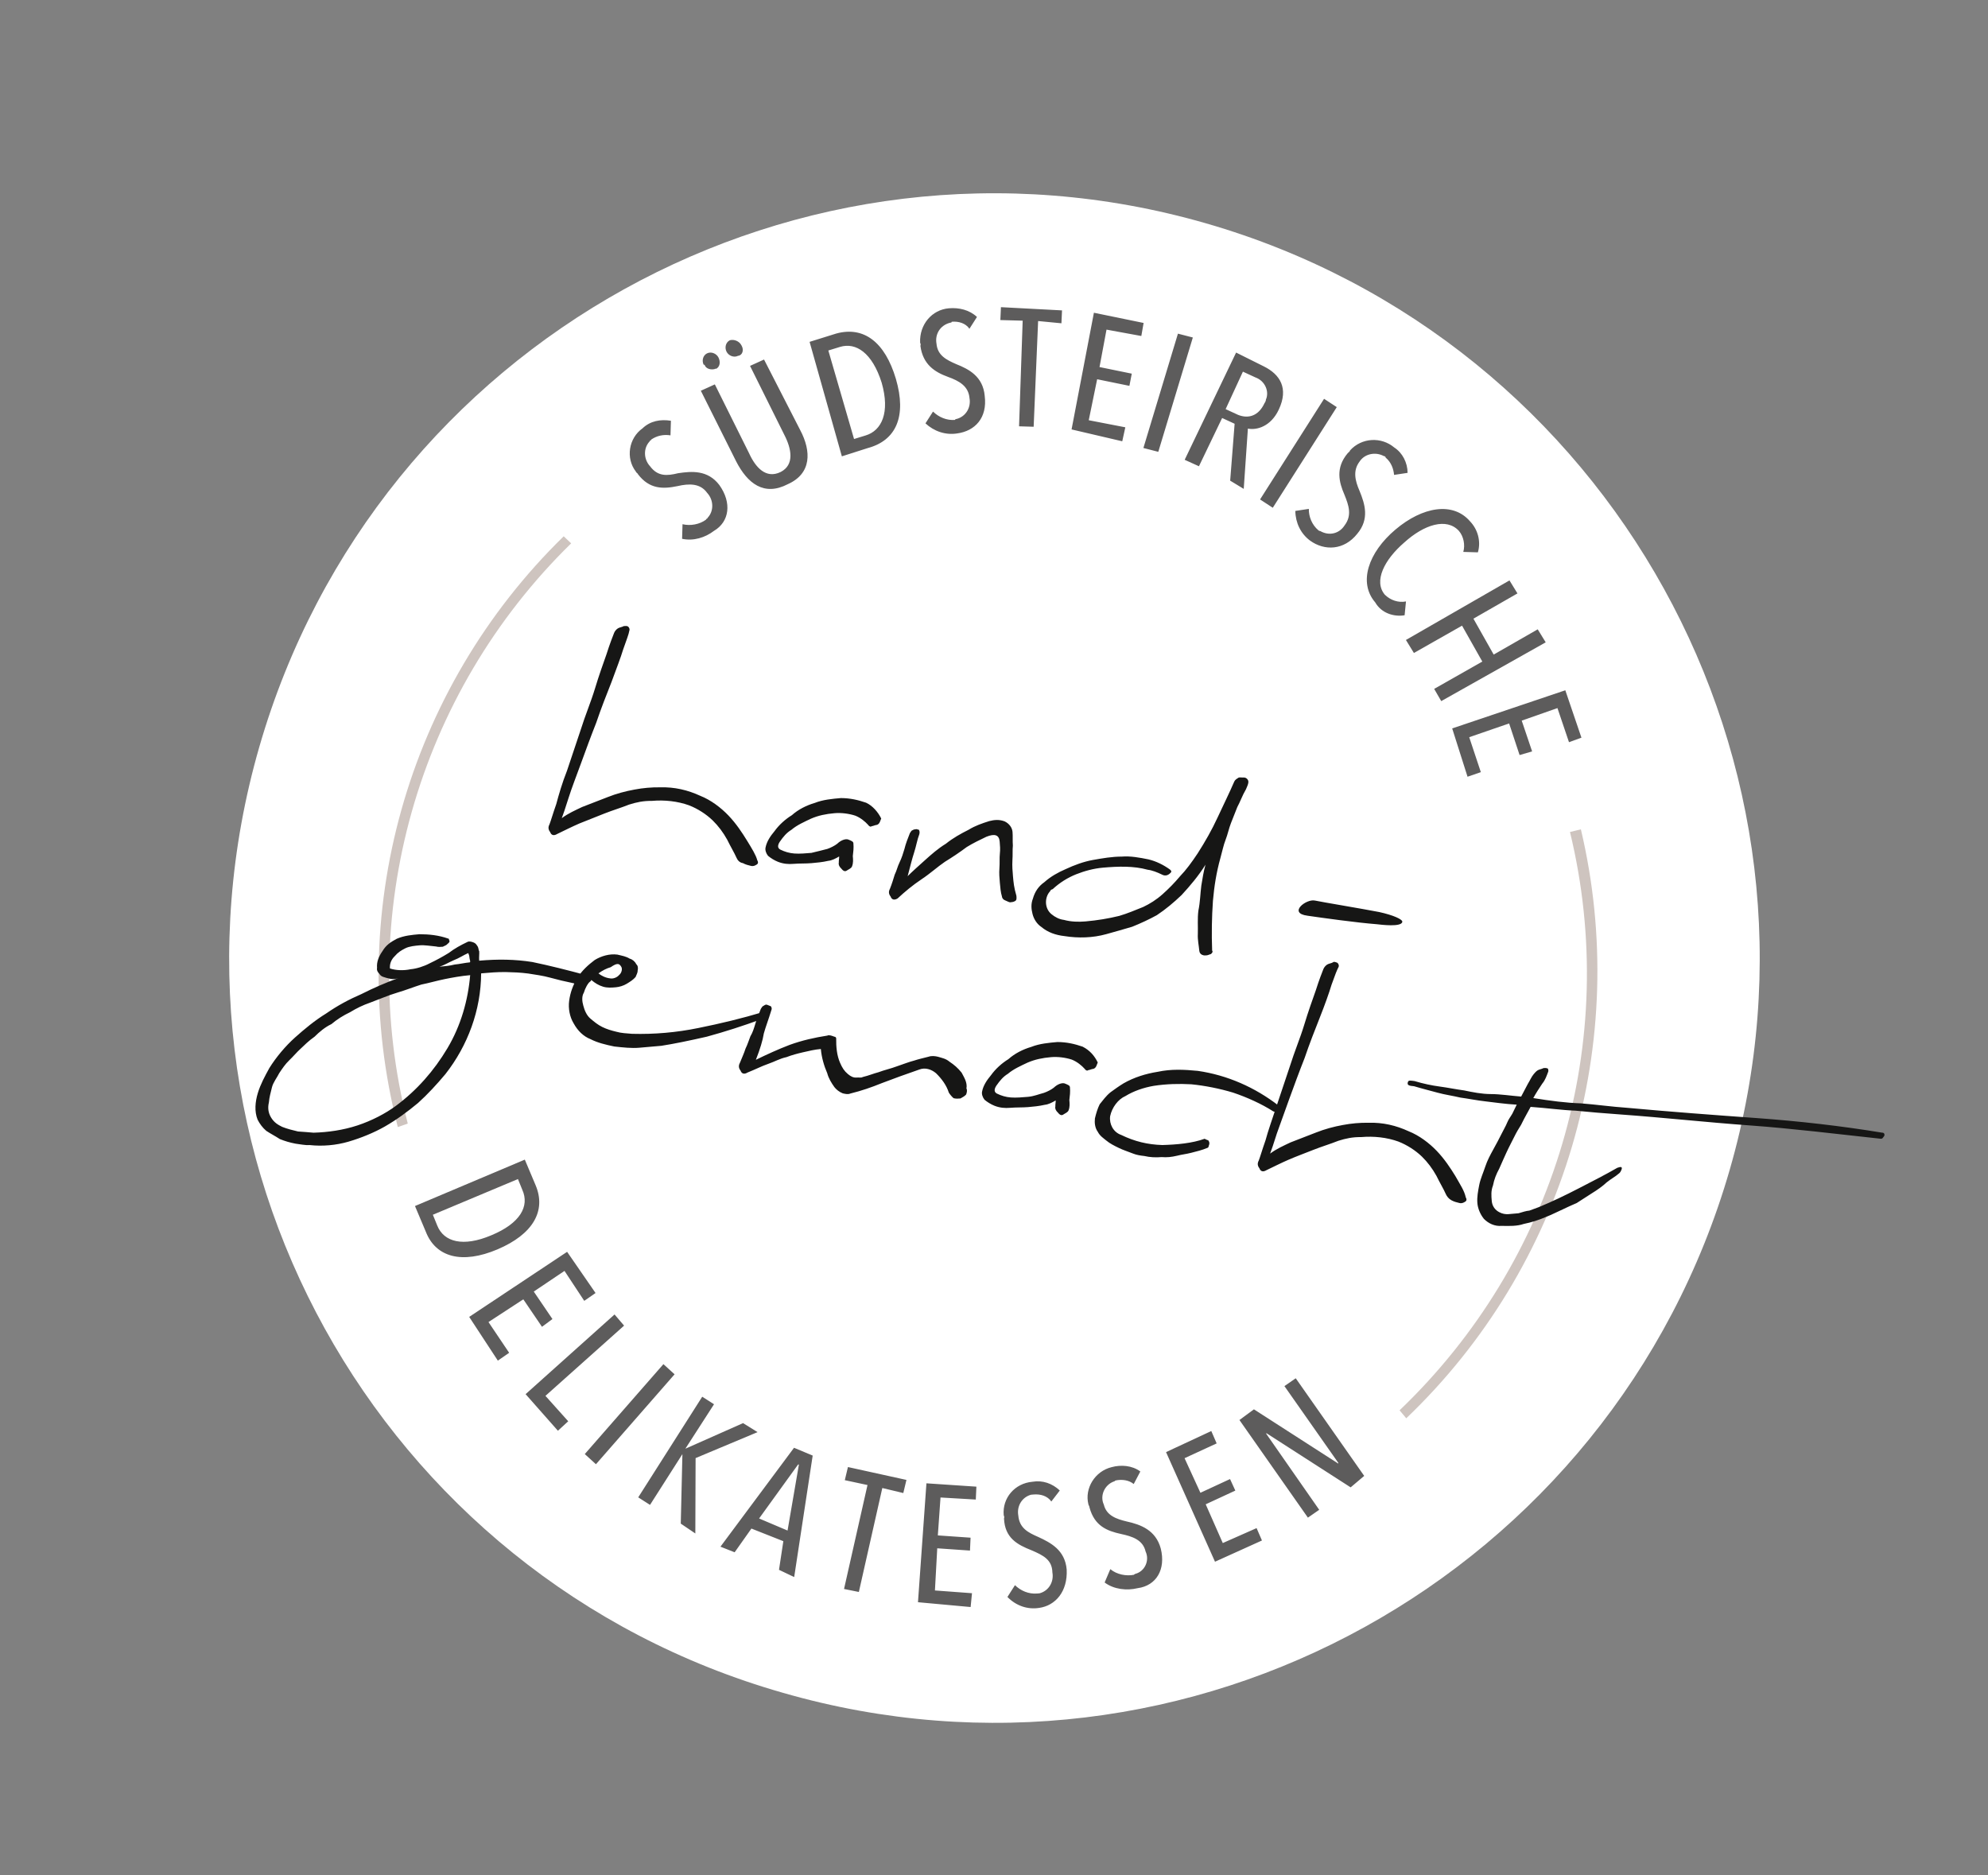 <svg xmlns="http://www.w3.org/2000/svg" xmlns:xlink="http://www.w3.org/1999/xlink" id="Ebene_1" width="233" height="219.8" viewBox="0 0 233 219.8" style="enable-background:new 0 0 233 219.8;"><rect x="0" y="0" width="233" height="219.8" fill="#808080" stroke="none"/><style>.st0{fill:#FFFFFF;} .st1{fill:#CEC4BF;} .st2{fill:#161615;} .st3{fill:#5D5C5C;}</style><g id="Grafik_Handgemacht_00000103974450403074733780000005118930022056257960_" transform="matrix(0.996, -0.087, 0.087, 0.996, 0, 18.851)"><g><g id="Gruppe_34_00000105393572730687609870000002029404821052559792_"><path id="Pfad_96_00000134952678682283956640000012320080811093513134_" class="st0" d="M75.8 186.9c46.2 17.8 98.1-5.3 115.9-51.4s-5.3-98.1-51.5-115.9S42.1 24.9 24.3 71.1c-17.8 46.2 5.2 98.1 51.5 115.8"/><path id="Pfad_97_00000042729976840341691550000011334656075634601350_" class="st1" d="M36.6 116.9c-4.2-25.3 5.5-51 25.4-67.3l.8.9c-19.5 16-29.1 41.2-25 66.1L36.6 116.9zm114.8 44.3-.7-1c19.7-15.8 29.6-40.8 25.8-65.8l1.3-.2C181.5 119.5 171.5 145.1 151.4 161.2"/><path id="Pfad_98_00000036248505579960214410000015773961129719980456_" class="st2" d="M54 99c-2-.5-4-.7-6.2-.7.0-.4.1-.8.1-1.1-.1-.2.0-.4-.2-.7-.1-.2-.2-.3-.4-.4-.2-.1-.5-.2-.7-.1-.8.3-1.5.6-2.3 1.1-.8.4-1.5.7-2.3 1-.7.3-1.6.5-2.3.5-.8.1-1.7.0-2.4-.3.0-.5.2-1 .7-1.4.4-.4.8-.6 1.3-.8s1.2-.2 1.7-.2c.6.0 1.3.2 1.9.3.3.1.5.1.8.1.2-.1.4-.1.6-.3.2-.1.3-.3.2-.4.0-.1.0-.2-.1-.2-1.1-.5-2.2-.7-3.3-.8-.9.0-1.8.0-2.7.3-.7.3-1.3.6-1.8 1.3-.5.6-.8 1.2-.8 1.9-.1.3.1.6.2.7.1.2.2.3.4.4.2.1.5.2.8.3s.7.1 1 0c-1.5.4-3 .9-4.5 1.5-1.5.5-2.9 1.1-4.3 1.9-1.4.7-2.7 1.6-3.9 2.5s-2.4 2.1-3.3 3.3c-.6.9-1.2 1.8-1.6 2.8-.4 1-.6 2.1-.3 3.1.2.5.5 1 .9 1.4.5.4 1 .7 1.5 1.1.6.3 1.1.5 1.8.7.5.1 1.1.3 1.6.3 1.5.3 3.1.3 4.6.0s3.1-.8 4.4-1.4c1.5-.7 2.8-1.5 4.1-2.4 1.2-.9 2.4-2 3.5-3.1 2.9-3.1 4.8-7.1 5.2-11.4 1 0 1.9.0 2.9.1.9.1 1.7.2 2.6.4.8.2 1.7.4 2.5.7s1.7.6 2.7.9c.4.2.8.2 1.2.2.3.1.6-.1.7-.2.2-.1.2-.2.2-.4-.1-.2-.3-.4-.5-.4C58 100.3 56 99.6 54 99M46.7 97.9c0 .2.1.4.0.5-.6.0-1.2.1-1.8.1-.6.1-1.2.1-1.8.1.5-.1 1.1-.4 1.7-.6.7-.2 1.2-.5 1.8-.7C46.7 97.6 46.7 97.7 46.7 97.9M31.9 116.3c-1.7.4-3.5.5-5.2.4-.6-.1-1.1-.2-1.8-.3-.6-.2-1.2-.4-1.8-.7-.5-.3-.9-.6-1.2-1.2-.3-.6-.3-1.2-.1-1.8.1-.6.3-1.1.5-1.7s.7-1.1 1-1.6c.4-.5.8-1 1.3-1.4s1-.9 1.4-1.2c.5-.4 1.1-.9 1.8-1.3.6-.5 1.3-1 2.1-1.3.7-.5 1.5-.9 2.3-1.2.8-.4 1.6-.7 2.4-.9 1.1-.3 2.3-.7 3.3-.9s2-.5 2.9-.7c.9-.1 1.9-.3 2.8-.4.9-.1 1.9-.2 3-.2-.5 2.9-1.6 5.8-3.4 8.3s-4 4.6-6.6 6.2C35.3 115.2 33.6 115.9 31.9 116.3M72.7 108.4c-2.6.3-5.2.3-7.8.0-.6-.1-1.3-.2-1.8-.4-.6-.2-1.1-.4-1.6-.7s-.9-.7-1.3-1.1c-.4-.4-.6-1-.7-1.6-.1-.5-.1-1.1.2-1.5.2-.5.5-1 1-1.4.4.4.8.7 1.3.9s1 .2 1.5.2c.4.0.9-.1 1.3-.3s.8-.4 1.1-.7c.1-.2.3-.5.3-.7.1-.3.1-.6-.1-.8-.1-.3-.4-.6-.7-.7C65 99.3 64.6 99.2 64 99c-.9-.2-1.9.0-2.7.4-.8.5-1.6 1.1-2.2 1.9s-1 1.7-1.2 2.6c-.2.9-.1 1.9.3 2.7.4.9 1 1.6 1.8 2 .8.5 1.7.8 2.7 1.1 1 .2 2 .4 2.9.4 1 0 1.9.0 2.6.0 1.5-.1 3.2-.3 5.4-.6 2.2-.4 4.4-.9 6.6-1.5.2-.1.5-.3.5-.6.1-.3-.1-.4-.3-.2C78 107.7 75.4 108.1 72.7 108.4M64.3 100.4c.2.3.0.8-.3 1-.3.3-.8.4-1.1.3-.5-.1-1-.4-1.3-.7.5-.3 1-.5 1.5-.6C63.8 1e2 64.1 1e2 64.3 100.4M103 116.3c-.4-.6-.8-1-1.3-1.4-.4-.4-.8-.5-1.3-.7-.3-.1-.7-.2-1.1-.1-.6.1-1.3.2-1.7.3-.6.1-1.3.3-2.1.5-.7.2-1.5.3-2.2.5-.6.1-1.2.3-1.9.4-.2.1-.4.0-.7.0-.4.0-.7-.2-1-.5-.4-.4-.6-.8-.8-1.4-.3-.9-.3-1.9-.2-2.9.0-.1-.1-.2-.2-.2-.2-.1-.6-.3-.8-.2-1.5.1-3 .3-4.5.7-1.4.4-2.8.9-4.1 1.4.6-1.2 1-2.2 1.2-3 .3-.8.7-1.6 1.1-2.6.1-.2.1-.3.0-.5-.2-.1-.2-.1-.4-.2s-.3.0-.5.1c-.1.0-.2.2-.3.3-.3.6-.6 1.2-.8 1.7s-.4 1-.7 1.4c-.2.4-.4.9-.7 1.4-.2.5-.5 1-.8 1.6-.2.3-.2.6.0.9.1.4.4.5.8.3 1-.3 1.7-.6 2.5-.8s1.4-.5 2.2-.6c.7-.2 1.3-.3 2-.4s1.4-.2 2.1-.2c0 1 .2 2 .5 2.9.1.6.4 1.2.7 1.7.2.3.5.6.9.8.3.1.6.2.9.1 1.3-.2 2.5-.5 3.8-.9 1.4-.4 2.9-.8 4.5-1.2.7-.2 1.4.1 1.9.6.6.7 1.1 1.5 1.3 2.4.1.2.3.5.5.7.3.1.5.1.8.1.2-.1.5-.2.7-.4.1-.2.2-.5.1-.7C103.6 117.5 103.2 116.8 103 116.3m14.4-1.8c-.9-.4-1.8-.7-2.9-.8-1 0-2.1.0-3.1.3-1 .2-2 .6-2.8 1.2-.8.4-1.6 1-2.2 1.7-.5.5-1 1.1-1.2 1.8-.1.3.0.7.2 1 .3.3.7.6 1.1.8.6.3 1.2.4 1.8.4.7.0 1.5.1 2.1.1s1.3.0 2-.1c.4.0.9-.2 1.3-.4.0.2-.1.5-.1.7-.1.3.1.6.2.7.2.3.4.5.7.3.2-.1.5-.2.6-.4.2-.4.2-.8.2-1.2.1-.5.2-.9.2-1.5.0-.2-.2-.3-.6-.5-.3-.1-.8.0-1.3.4-.3.2-.8.4-1.2.5-.6.1-1.2.3-1.9.3-.6.0-1.4.0-2-.1s-1.1-.3-1.6-.6c-.3-.2-.3-.5.0-.9.5-.6.9-1 1.5-1.3.7-.5 1.6-.8 2.4-1.1.9-.3 1.8-.4 2.8-.4.8.0 1.7.2 2.4.5.6.3 1.1.8 1.4 1.2.1.2.3.3.4.2.2.0.4-.1.6-.1.1.0.3-.1.4-.3.1-.2.1-.2.2-.4C118.7 115.7 118.2 115 117.4 114.5m8.3 12.3c-1.7-.2-3.2-.7-4.7-1.6-.9-.4-1.3-1.4-1.1-2.3.3-1 1.1-1.9 2-2.2 1-.5 2.2-.8 3.4-.9 1.5-.1 3 0 4.4.2 1.6.3 3.3.8 4.8 1.4 1.6.7 3.2 1.6 4.5 2.6.2.1.5.2.7.0.3-.1.2-.4.0-.6-2.6-2.4-5.7-4.1-9.1-4.9-1.6-.3-3.1-.5-4.7-.3-1.4.1-2.8.4-4.1 1-.6.3-1.1.6-1.6.9-.6.4-1 .9-1.4 1.3-.3.5-.5 1-.7 1.6-.1.5-.1 1.1.2 1.6.2.5.6.8.9 1.1.4.4.9.7 1.4 1s1 .5 1.6.8c.4.2.8.3 1.3.4.6.2 1.3.3 2 .3.6.1 1.1.1 1.8.0.6-.1 1.1-.1 1.7-.2.6-.1 1.3-.2 1.9-.4.1.0.2-.1.2-.2.1-.2.2-.4.0-.7-.1.0-.2-.1-.4-.2C129.2 126.9 127.4 126.9 125.7 126.8M159.6 133.4c-.5-1-1.1-2.1-1.9-3.1s-1.9-2-3.1-2.6c-1.4-.8-2.9-1.3-4.6-1.4-1-.1-2-.1-3 0-1.1.1-2.2.3-3.2.6s-2.1.6-3.1.9c-.8.3-1.7.6-2.5 1.1.2-.4.5-1.1 1-2.3.5-1.1 1.1-2.4 1.8-3.9.7-1.5 1.4-3 2.2-4.6.7-1.6 1.5-3.2 2.2-4.6s1.3-2.7 1.7-3.7c.5-1.1.8-1.7 1-2 .1-.2.0-.4-.1-.5-.2-.1-.4-.2-.5-.1-.2.1-.5.1-.7.2-.2.1-.4.3-.5.5-.2.4-.6 1.2-1.1 2.4-.5 1.1-1.1 2.4-1.7 3.9s-1.4 3-2.1 4.7c-.7 1.6-1.4 3.2-2 4.6s-1.2 2.7-1.6 3.8c-.5 1.1-.8 1.9-1 2.3-.2.3-.2.6.0.9.1.4.4.5.8.3.8-.3 1.8-.7 2.7-1s2-.6 3-.9 2-.5 3-.8c.9-.2 1.7-.3 2.7-.2 1.5.0 3 .3 4.3.9 1 .5 1.9 1.2 2.6 2 .6.7 1.1 1.5 1.5 2.4.3.8.7 1.6.9 2.2.1.3.3.6.6.8.3.2.6.3.9.4s.5.0.7-.1.2-.3.1-.5C160.5 135.2 160.1 134.5 159.6 133.4M195.3 129.7c-5-.8-9.9-1.6-14.9-2.5-1.9-.3-3.6-.7-5.4-1-1.7-.2-3.5-.6-5.5-1.1.4-.6.8-1.1 1.2-1.6.4-.4.6-.9.8-1.3.1-.2.0-.4.0-.4-.2-.1-.3-.1-.5-.1-.2.1-.5.1-.7.2s-.4.3-.5.4c-.3.3-.5.7-.8 1.1-.3.5-.6.9-.9 1.4-1.2-.2-2.4-.5-3.5-.6s-2.1-.4-3.1-.7c-.9-.2-1.9-.5-2.8-.7s-1.9-.5-2.9-.9c-.5-.1-.7-.2-.8.1-.1.3.1.4.7.5 1 .4 1.9.7 2.7 1s1.7.5 2.6.8c.9.2 1.9.5 2.9.7s2.2.5 3.6.7c-.2.3-.4.7-.6 1s-.5.6-.7 1c-.2.4-.5.8-.8 1.3s-.7 1.1-1.1 1.7-.8 1.2-1.1 1.9c-.3.7-.7 1.4-.9 2.1-.2.7-.4 1.4-.4 2.1.0.6.2 1.3.6 1.9.5.6 1.2 1 2 1 .9.1 1.8.2 2.6.0.9-.1 1.8-.3 2.7-.6.7-.2 1.4-.5 2-.7.5-.2 1.1-.4 1.7-.6.6-.3 1.3-.7 1.9-1s1.3-.7 1.8-1.1c.6-.4 1.1-.6 1.5-.9.2-.1.3-.3.4-.5.1-.3-.1-.3-.5-.2-1.5.7-3 1.3-4.7 2s-3.3 1.3-4.9 1.8c-.4.1-.7.2-1.1.3-.4.0-.8.1-1.3.2-.4.0-.8.0-1.2.0-.3.0-.7-.1-1-.3-.5-.3-.8-.8-.8-1.4s0-1.2.3-1.8c.2-.7.5-1.3.9-1.9.4-.7.7-1.3 1-1.8.4-.7.8-1.3 1.1-1.8s.6-.9.9-1.3c.3-.5.5-.8.7-1.1s.4-.6.6-.9c1.9.3 3.6.7 5.2.9 1.6.3 3.3.6 5.2.9 5 .8 10 1.8 15 2.6s10.1 1.9 15.2 2.9c.2.0.2-.1.4-.3.1-.2.0-.4-.2-.4C205.2 131.5 200.3 130.5 195.3 129.7"/><path id="Pfad_99_00000017489741027428895220000002067344802861152435_" class="st2" d="M80.3 87c-.5-1-1.1-2.1-1.9-3.1-.8-1-1.9-2-3.1-2.6-1.4-.8-2.9-1.3-4.6-1.4-1-.1-2-.1-3 0-1.1.1-2.2.3-3.2.6s-2.1.6-3.1.9c-.8.3-1.7.6-2.5 1.1.2-.4.5-1.1 1-2.3s1.1-2.4 1.8-3.9c.7-1.5 1.4-3 2.2-4.6.7-1.6 1.5-3.2 2.2-4.6.7-1.5 1.3-2.7 1.7-3.7.5-1.1.8-1.7.9-2.1.1-.2.0-.4-.1-.5s-.3-.1-.5-.1c-.2.1-.5.1-.7.2s-.4.3-.5.5c-.2.4-.6 1.2-1.1 2.4-.5 1.1-1.1 2.4-1.7 3.9-.6 1.5-1.4 3-2.1 4.7-.7 1.6-1.4 3.2-2 4.6-.7 1.4-1.2 2.7-1.6 3.8-.5 1.1-.8 1.9-1 2.3-.2.3-.2.6.0.9.1.4.4.5.8.3.8-.3 1.8-.7 2.7-1 1-.3 2-.6 3-.9 1-.3 2-.5 3-.8.9-.2 1.7-.3 2.7-.2 1.5.0 3 .3 4.3.9 1 .5 1.9 1.2 2.6 2 .6.7 1.1 1.5 1.5 2.4.3.8.7 1.6.9 2.2.1.3.3.6.7.7.3.2.6.3.9.4.3.1.5.0.7-.1s.2-.3.1-.5C81.2 88.8 80.8 88 80.3 87m14.3-3.2c-.9-.4-1.8-.7-2.9-.8-1 0-2.1.0-3.1.3-1 .2-2 .6-2.8 1.2-.8.4-1.6 1-2.2 1.7-.5.5-1 1.1-1.2 1.8-.1.3.0.7.2 1 .3.3.7.6 1.1.8.6.3 1.2.4 1.8.4.7.0 1.4.1 2.1.1.6.0 1.3.0 2-.1.4.0.9-.2 1.3-.4.0.2-.1.5-.1.7-.1.3.1.6.2.7.2.3.4.5.7.3.2-.1.5-.2.6-.4.2-.4.2-.8.2-1.2.1-.5.2-.9.2-1.5.0-.2-.2-.3-.6-.5-.3-.1-.8.0-1.3.4-.3.2-.8.4-1.2.5-.6.1-1.2.2-1.9.3-.6.0-1.4.0-2-.1s-1.1-.3-1.6-.6c-.3-.2-.3-.5.0-.9.5-.6.9-1 1.5-1.3.7-.5 1.6-.8 2.4-1.1.9-.3 1.8-.4 2.8-.4.8.0 1.7.2 2.4.5.6.3 1.1.8 1.4 1.2.1.2.3.3.4.2.2.0.4-.1.6-.1.1.0.3-.1.4-.3.1-.2.1-.2.2-.4C95.9 85 95.3 84.2 94.6 83.8M111 93.9c0-.6.0-1.2.1-1.9.1-.6.1-1.2.2-1.7.0-.5.1-1.1.1-1.6s-.3-1-.8-1.3c-.6-.3-1.2-.3-1.8-.2-.9.2-1.7.4-2.5.8-1 .4-1.9.8-2.8 1.4-1 .5-1.8 1.1-2.6 1.7-.8.6-1.6 1.2-2.2 1.7.4-1.1.7-2 1-2.7s.5-1.5.8-2.1c.1-.3.0-.4.0-.5-.1.0-.2-.1-.3-.1-.2.0-.3.0-.5.1-.1.0-.2.2-.3.3-.3.6-.6 1.2-.8 1.8-.2.5-.4 1-.7 1.5s-.4.9-.7 1.4c-.2.5-.4 1-.7 1.6-.2.3-.2.6.0.9.1.4.4.5.8.3.9-.7 1.9-1.4 3-2s2-1.3 2.9-1.8c1-.5 1.9-1 2.7-1.5.8-.4 1.6-.7 2.4-1 1-.3 1.5-.1 1.5.7.0.5.0.9-.1 1.4s-.1 1.1-.2 1.7c-.1.6-.1 1.1-.1 1.7.0.5.0 1.2.1 1.6.0.2.1.4.3.5s.5.3.6.3c.2.0.4.0.6-.1.2-.1.2-.3.2-.6C111 95.2 111 94.6 111 93.9M139.4 85c-.1-.2-.3-.3-.5-.3s-.5-.1-.6.0c-.2.1-.4.2-.5.4-.7 1.3-1.5 2.6-2.3 4s-1.7 2.7-2.7 4c-.8 1-1.5 1.8-2.3 2.5-.7.7-1.4 1.3-2.2 1.9-.8.6-1.6 1-2.4 1.3-1 .3-1.9.6-2.9.8-1.3.2-2.6.3-4 .3-.8.0-1.7-.1-2.5-.4-.5-.1-1-.4-1.4-.8-.8-.8-.6-2.1.1-2.7.0-.1.2-.2.3-.2.9-.7 1.9-1.2 2.9-1.5s2.1-.5 3.2-.5c1.8.0 3.6.1 5.2.7.5.1 1.1.4 1.6.7.3.2.6.2.9.0s.3-.3.1-.5c-.7-.6-1.5-1.1-2.4-1.4-1-.3-2.1-.6-3.1-.6-1.1-.1-2.3.0-3.4.1-1.1.1-2.2.4-3.3.8-.9.3-1.8.7-2.6 1.3-.7.4-1.2 1-1.5 1.8-.3.6-.3 1.2-.2 1.8s.4 1.2.9 1.6c.7.7 1.6 1.1 2.6 1.3 1.6.4 3.3.5 4.9.2 1.1-.2 2.1-.4 3.1-.6 1-.3 2.1-.7 3-1.1 1.1-.6 2.1-1.3 3.1-2.1 1.1-1 2.2-2.1 3.1-3.3-.3.8-.5 1.6-.7 2.4-.2.9-.3 1.9-.6 2.9-.2.9-.2 1.9-.3 2.7-.1.7.0 1.4.0 2 0 .2.1.4.3.5.2.1.3.1.5.1s.4-.1.5-.1c.2-.1.3-.3.2-.4.1-2 .3-3.9.6-5.8.3-1.7.7-3.3 1.3-4.9.3-.8.5-1.5.8-2.1s.5-1.3.8-1.9c.3-.6.6-1.2.9-1.8.4-.6.7-1.3 1.2-2C139.5 85.4 139.5 85.2 139.4 85M153 103.2c.5.1 2.8.6 3 0 .1-.3-1-.9-2.6-1.4-2.1-.6-6.4-1.7-7.4-2s-3.3 1.2-1 1.7C146.7 101.9 150.6 102.8 153 103.2"/><path id="Pfad_100_00000039099718324135643070000012351336831561622460_" class="st3" d="M47 132.2c4.3-1.4 6.1-4 5.1-7.1l-1-3.1-13.3 4.3 1 3.1C39.7 132.5 42.7 133.6 47 132.2M46.4 130.5c-3.4 1.1-5.6.3-6.2-1.7l-.4-1.3 10.3-3.3.4 1.3C51.2 127.5 49.9 129.4 46.4 130.5m-.5 14.7 1.4-.8-2.1-3.8 4.3-2.3 1.9 3.4 1.3-.8-1.9-3.4 3.8-2.1 2 3.7 1.4-.8-2.9-5.1L43 139.8 45.9 145.2zM52.2 154l1.3-1-2.4-3.2 9.9-7.4L60 141l-11.2 8.4L52.2 154zM56.3 158.3l10.1-9.7-1.2-1.3-10.1 9.7L56.3 158.3zM67.2 167.4l.8-8.8 7.5-2.4-1.6-1.2-7 2.4 3.8-4.9-1.3-1-8.5 11.1 1.3 1 4.3-5.6-.9 8.1L67.2 167.4zM78.3 173.5l3.4-14-2.1-1.1-9.6 10.8 1.6.8 2.2-2.6 3.6 1.8-.8 3.3L78.3 173.5zM78 168l-3.2-1.7 5.1-5.9h.1L78 168zM91.9 164.8l.5-1.5-6.7-2.1-.5 1.5 2.6.8L84 175.4l1.7.5 3.8-11.9L91.9 164.8zM98.6 178.8l.3-1.6-4.3-.7.7-4.9 3.8.6.2-1.5-3.8-.6.7-4.4 4.1.6.2-1.5-5.8-.9-2.2 13.8L98.6 178.8zM110.2 175.4c0-2.3-1.6-3.3-3-4.1-1.1-.6-2.1-1.2-2.1-2.7-.1-1.1.6-2.1 1.7-2.3.1.0.2.0.3.0.8.0 1.6.3 2 1l1.1-1.2c-.8-.9-1.9-1.4-3.1-1.3-2.1.0-3.7 1.6-3.7 3.6.0.1.1.2.0.4-.1 2.3 1.3 3.2 2.9 4 1.3.7 2.3 1.3 2.2 2.8.1 1.1-.6 2.1-1.7 2.3-.1.0-.2.0-.3.0-1 0-1.9-.5-2.5-1.2l-1 1.3c.9 1.1 2.2 1.7 3.6 1.6C108.5 179.5 110.1 178 110.2 175.4m11.2-1.5c-.4-2.2-2.1-3-3.7-3.5-1.2-.4-2.3-.9-2.5-2.2-.4-1.1.3-2.3 1.4-2.6.1.0.2-.1.2-.1.8-.1 1.6.1 2.1.6l.9-1.4c-.9-.8-2.2-1-3.3-.8-2 .3-3.4 2.2-3.1 4.1.0.1.1.2.1.4.4 2.2 1.8 2.9 3.4 3.4 1.3.4 2.5.9 2.7 2.3.4 1.1-.3 2.3-1.4 2.5-.1.0-.2.1-.2.1-.9.1-2-.2-2.7-.9l-.8 1.5c1 .9 2.5 1.2 3.8 1C120.5 178.2 121.8 176.4 121.4 173.9M133.3 174l-.5-1.5-4.1 1.4-1.6-4.7 3.6-1.3-.5-1.4-3.6 1.3-1.5-4.2 3.9-1.4-.5-1.5-5.5 2 4.6 13.3L133.3 174zm12.6-6.5-7-12.1-1.4.8 5.5 9.5v.1l-9.3-7.2-1.8 1.1 7 12.1 1.4-.8-5.4-9.4v-.1l9.3 7.2L145.9 167.5z"/><path id="Pfad_101_00000050642313754929624620000000269240426430256777_" class="st3" d="M80.7 45.2c-1.2-1.9-3.1-1.9-4.7-1.8-1.3.2-2.4.2-3.2-1.1-.7-.9-.6-2.2.2-2.9.0-.1.2-.1.2-.2.7-.4 1.5-.5 2.3-.3l.2-1.7c-1.2-.3-2.4-.2-3.4.6-1.7 1-2.3 3.3-1.2 5 0 .1.2.2.2.3 1.2 1.9 2.8 2 4.5 1.8 1.4-.2 2.7-.1 3.4 1.1.7.9.6 2.2-.2 2.9.0.1-.2.1-.2.2-.8.5-1.9.6-2.8.3l-.2 1.7c1.3.4 2.7.1 3.8-.6C81.5 49.6 82 47.4 80.7 45.2m10-5.6L87.2 31l-1.7.6 3.3 8.4c.7 1.7.9 3.6-.8 4.3-1.8.7-2.9-.8-3.5-2.5l-3.3-8.4-1.7.6 3.4 8.6c1.1 2.7 2.9 4.4 5.8 3.2C91.6 44.8 91.8 42.2 90.7 39.6m-8.8-9.3c-.2-.5-.8-.8-1.3-.6s-.7.8-.5 1.3h.1c.1.5.7.7 1.2.6.0.0.0-.1.1.0C82 31.4 82.1 30.8 81.9 30.3m2.8-1.2c-.2-.5-.8-.8-1.3-.7-.5.2-.7.8-.5 1.3s.8.8 1.3.6C84.7 30.3 85 29.7 84.7 29.1 84.8 29.2 84.7 29.1 84.7 29.1m17.7 5.5c-.9-4.4-3.2-6.5-6.5-5.9l-3.2.7 2.6 13.7 3.1-.7C101.8 41.8 103.3 39.1 102.4 34.6M100.7 34.9c.7 3.6-.5 5.6-2.4 6l-1.4.3-2.1-10.6 1.4-.3C98.1 29.9 99.9 31.3 100.7 34.9m11.9 2.6c0-2.3-1.6-3.3-3-4-1.1-.6-2.1-1.2-2.1-2.6-.1-1.1.6-2.1 1.8-2.3.1.0.2.0.2-.1.8.0 1.6.3 2 1l1-1.3c-.8-.9-2-1.3-3.2-1.3-2 0-3.6 1.6-3.7 3.7.0.1.1.2.0.4.1 2.2 1.4 3.2 2.9 3.9 1.3.6 2.3 1.3 2.3 2.7.1 1.1-.6 2.1-1.7 2.3-.1.0-.2.0-.2.1-1 0-1.9-.5-2.5-1.2l-1 1.3c.9 1 2.2 1.6 3.6 1.5C111.1 41.5 112.7 40.1 112.6 37.5m9.7-7.7.2-1.5-7.1-1-.2 1.5 2.6.3-1.5 12.3 1.7.2 1.6-12.3L122.3 29.8zM128.2 44.2l.5-1.6-4.2-1.2 1.4-4.7 3.7 1.1.4-1.4-3.7-1.1 1.2-4.3 4 1.1.4-1.5-5.7-1.7-3.8 13.4L128.2 44.2zM132.3 45.8l5.2-13-1.7-.6-5.2 13L132.3 45.8zM141.9 51l1.1-7c1 .3 2.7.0 3.8-1.9 1.4-2.4.5-4.1-1.3-5.2l-3.1-1.9-7.1 12 1.6.9 3.2-5.4 1.4.8-1.1 6.6 1.5 1.1zM145.2 41.2c-.8 1.4-2 1.7-3.2 1.1l-1.4-.8 2.4-4.2 1.4.8c1.1.5 1.5 1.8 1 2.7C145.4 40.9 145.3 41.1 145.2 41.2M145.1 53.5l8.5-11.1-1.4-1.1-8.5 11.1L145.1 53.5zM154.7 57.4c1.6-1.6 1.2-3.4.7-5-.4-1.2-.6-2.4.3-3.4.7-.9 2-1 2.9-.4.1.0.2.1.2.2.6.6.8 1.4.8 2.1l1.6-.1c.1-1.2-.4-2.4-1.3-3.1-1.4-1.4-3.7-1.5-5.2-.1.0.1-.2.2-.3.3-1.6 1.6-1.3 3.3-.8 4.8.4 1.3.7 2.5-.3 3.6-.7.9-1.9 1.1-2.9.4-.1.0-.2-.1-.2-.1-.7-.7-1-1.7-.9-2.6l-1.6.1c-.1 1.4.4 2.7 1.4 3.6C150.7 59.1 153 59.2 154.7 57.4M159.4 67.4l.3-1.6c-.9.1-1.8-.3-2.4-1-1.2-1.7.3-4.1 2.8-5.9 2.5-1.9 5.2-2.5 6.5-.8.5.7.6 1.7.3 2.5l1.7.2c.5-1.3.2-2.7-.6-3.7-1.8-2.5-5.4-2.2-8.8.2s-4.9 5.8-3.1 8.3C156.7 66.9 158.1 67.5 159.4 67.4M162.8 77.8l12.8-5.8-.8-1.6-5.4 2.5-2-4.4 5.4-2.5-.8-1.6-12.7 5.9.8 1.6 5.9-2.7 2 4.4-5.9 2.7L162.8 77.8zM165.1 86.9l1.6-.4-1-4.2 4.8-1.2.9 3.8 1.5-.3-.9-3.7 4.3-1.1 1 4.1 1.5-.4-1.4-5.7-13.6 3.3L165.1 86.9z"/></g></g></g></svg>